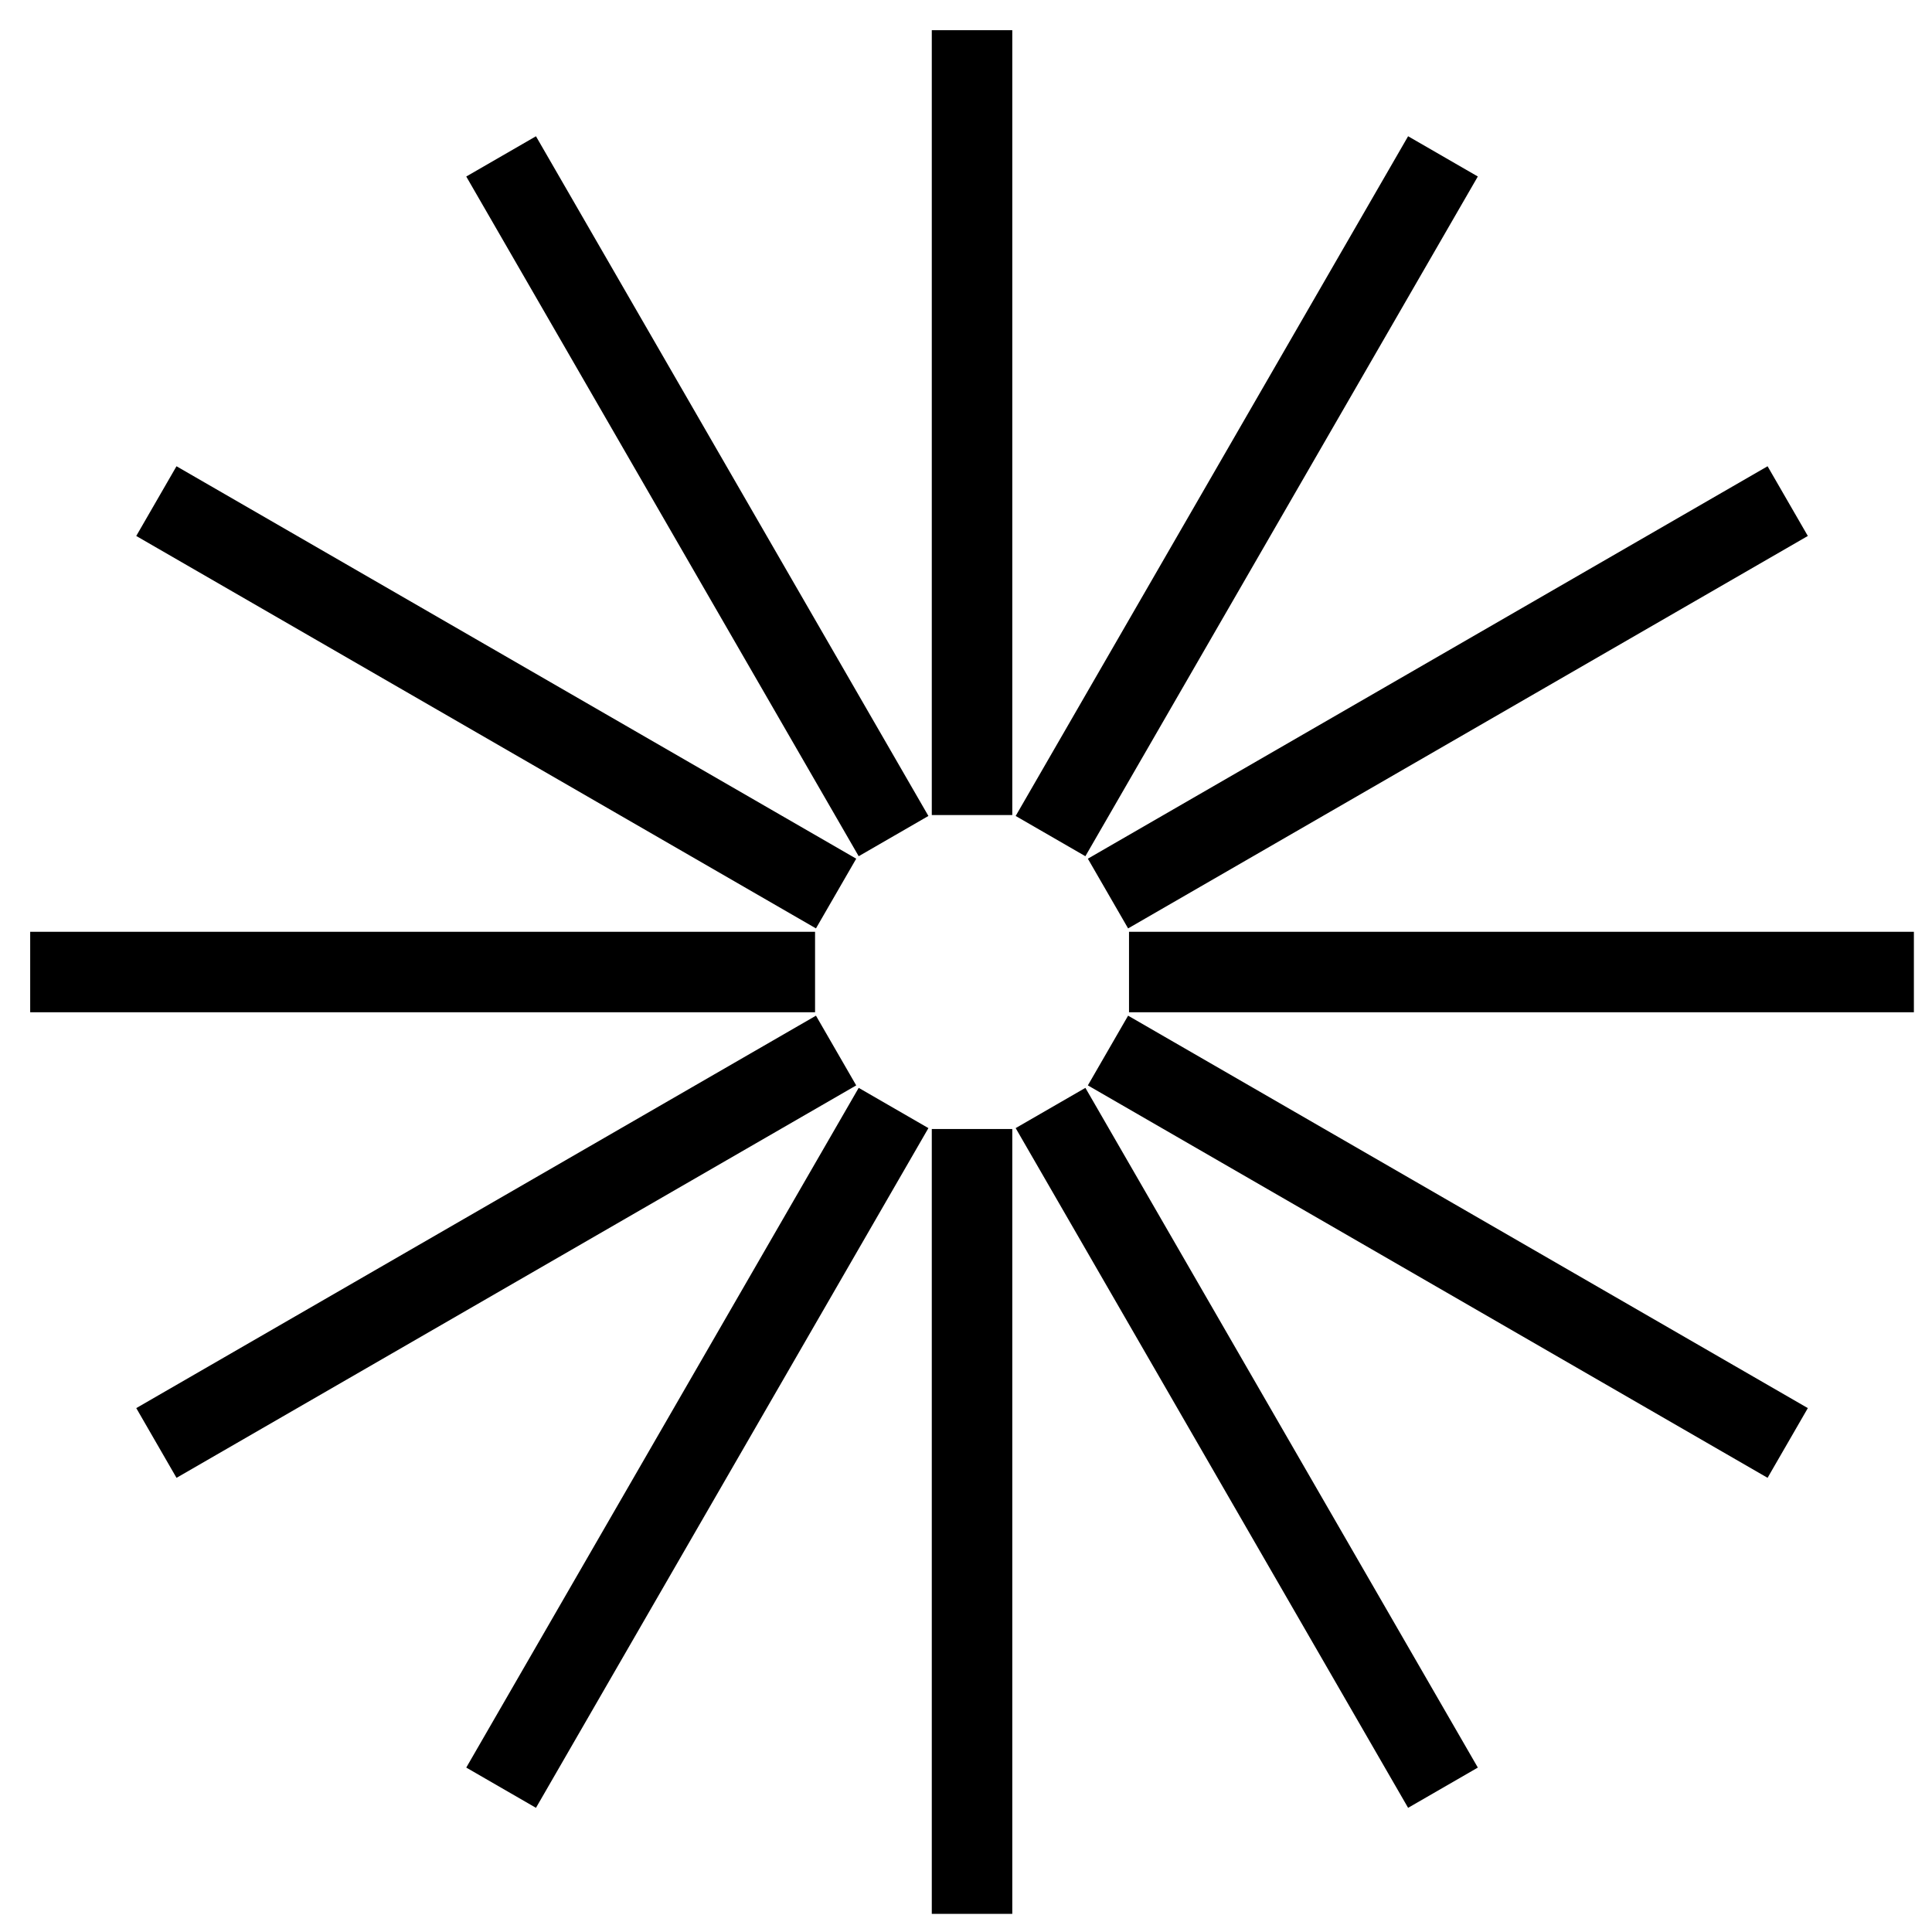 <svg width="96" height="96" viewBox="0 0 96 96" fill="none" xmlns="http://www.w3.org/2000/svg">
<path d="M50.3 95.1H46.3V56.1H50.3V95.1ZM46.132 56.055L26.632 89.83L23.168 87.83L42.668 54.055L46.132 56.055ZM73.433 87.83L69.968 89.83L50.468 56.055L53.933 54.055L73.433 87.83ZM42.545 53.933L8.771 73.433L6.771 69.968L40.545 50.468L42.545 53.933ZM89.83 69.968L87.83 73.432L54.055 53.932L56.055 50.468L89.83 69.968ZM40.5 50.3H1.5V46.3H40.5V50.3ZM95.1 50.3H56.1V46.3H95.1V50.3ZM42.545 42.668L40.545 46.132L6.77 26.632L8.77 23.168L42.545 42.668ZM89.83 26.632L56.055 46.132L54.055 42.668L87.83 23.168L89.83 26.632ZM46.132 40.545L42.668 42.545L23.168 8.771L26.632 6.771L46.132 40.545ZM73.432 8.77L53.932 42.545L50.468 40.545L69.968 6.77L73.432 8.77ZM50.3 40.5H46.3V1.5H50.3V40.5Z" fill="black"/>
</svg>
